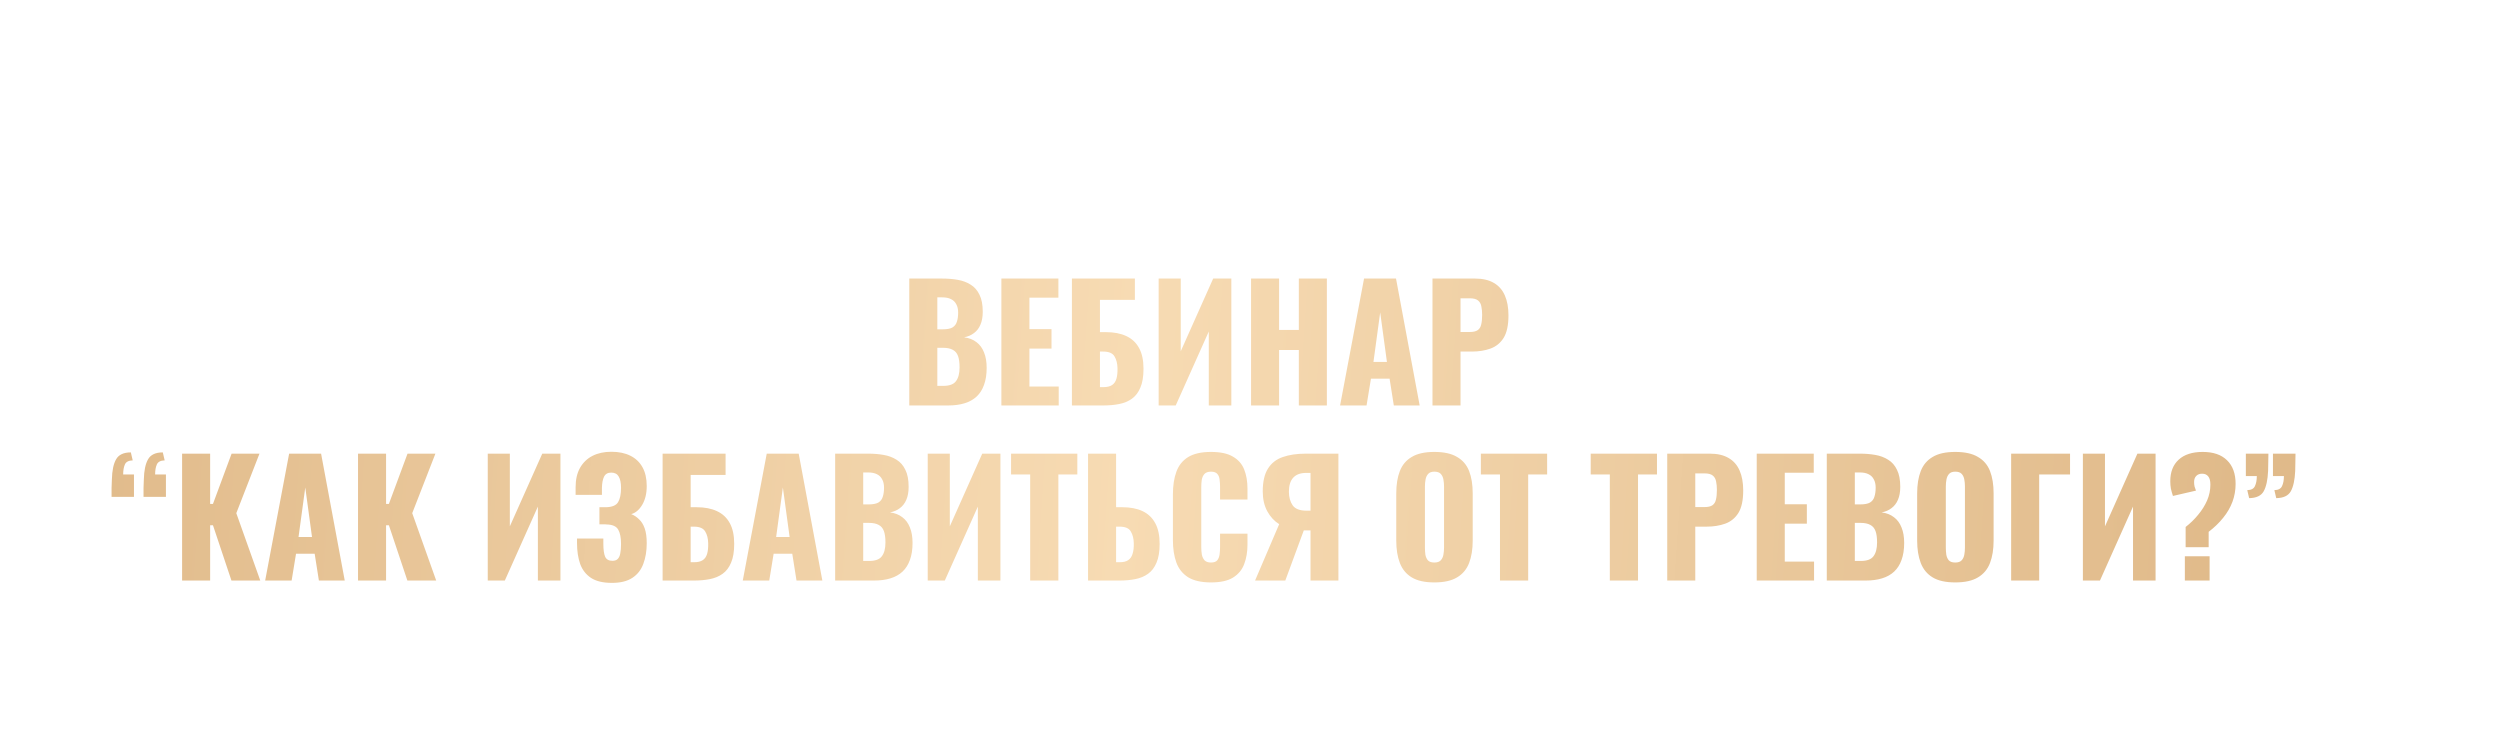 <?xml version="1.0" encoding="UTF-8"?> <svg xmlns="http://www.w3.org/2000/svg" width="2713" height="820" viewBox="0 0 2713 820" fill="none"><g clip-path="url(#clip0_3552_199)"><g filter="url(#filter0_dddi_3552_199)"><path d="M1034.75 392V254.3H1070.62C1076.52 254.3 1082.07 254.753 1087.28 255.66C1092.61 256.567 1097.31 258.323 1101.39 260.93C1105.47 263.423 1108.65 267.05 1110.91 271.81C1113.29 276.457 1114.48 282.633 1114.48 290.34C1114.48 295.893 1113.63 300.597 1111.93 304.45C1110.35 308.19 1108.02 311.193 1104.96 313.46C1102.02 315.727 1098.45 317.257 1094.25 318.05C1099.58 318.73 1104.06 320.487 1107.68 323.32C1111.31 326.04 1114.03 329.723 1115.84 334.37C1117.77 339.017 1118.73 344.627 1118.73 351.2C1118.73 358.34 1117.77 364.517 1115.84 369.73C1114.03 374.83 1111.37 379.023 1107.85 382.31C1104.34 385.597 1099.98 388.033 1094.76 389.62C1089.66 391.207 1083.77 392 1077.08 392H1034.75ZM1065.18 370.75H1071.64C1078.33 370.75 1082.92 369.05 1085.41 365.65C1088.02 362.25 1089.32 357.263 1089.32 350.69C1089.32 345.477 1088.76 341.34 1087.62 338.28C1086.49 335.22 1084.62 333.01 1082.01 331.65C1079.41 330.177 1075.89 329.44 1071.47 329.44H1065.18V370.75ZM1065.18 309.38H1071.13C1075.78 309.38 1079.29 308.7 1081.67 307.34C1084.05 305.867 1085.64 303.77 1086.43 301.05C1087.34 298.33 1087.79 295.043 1087.79 291.19C1087.79 287.563 1087.11 284.56 1085.75 282.18C1084.51 279.687 1082.58 277.817 1079.97 276.57C1077.48 275.323 1074.31 274.7 1070.45 274.7H1065.18V309.38ZM1134.7 392V254.3H1196.58V275.04H1165.13V309.21H1189.1V330.29H1165.13V371.43H1196.92V392H1134.7ZM1211.24 392V254.3H1279.58V277.42H1241.67V312.44H1248.13C1256.86 312.44 1264.22 313.857 1270.23 316.69C1276.35 319.523 1281 323.887 1284.17 329.78C1287.34 335.56 1288.93 343.04 1288.93 352.22C1288.93 360.607 1287.8 367.407 1285.53 372.62C1283.38 377.833 1280.32 381.857 1276.35 384.69C1272.38 387.523 1267.74 389.45 1262.41 390.47C1257.2 391.49 1251.53 392 1245.41 392H1211.24ZM1241.67 372.11H1245.58C1249.43 372.11 1252.49 371.373 1254.76 369.9C1257.03 368.427 1258.61 366.16 1259.52 363.1C1260.43 360.04 1260.82 356.187 1260.71 351.54C1260.6 346.44 1259.52 342.19 1257.48 338.79C1255.44 335.277 1251.36 333.52 1245.24 333.52H1241.67V372.11ZM1305.37 392V254.3H1329.34V333.18L1364.53 254.3H1384.25V392H1359.77V311.76L1323.9 392H1305.37ZM1405.64 392V254.3H1436.07V310.06H1457.49V254.3H1487.92V392H1457.49V331.82H1436.07V392H1405.64ZM1502.26 392L1528.27 254.3H1562.95L1588.62 392H1560.57L1555.98 362.93H1535.75L1530.99 392H1502.26ZM1538.47 344.74H1553.09L1545.78 291.02L1538.47 344.74ZM1602.53 392V254.3H1648.77C1657.04 254.3 1663.84 255.887 1669.17 259.06C1674.49 262.12 1678.46 266.653 1681.07 272.66C1683.67 278.553 1684.98 285.75 1684.98 294.25C1684.98 304.903 1683.22 313.063 1679.71 318.73C1676.19 324.283 1671.43 328.137 1665.43 330.29C1659.42 332.443 1652.68 333.52 1645.2 333.52H1632.96V392H1602.53ZM1632.96 312.27H1643.16C1646.9 312.27 1649.73 311.59 1651.66 310.23C1653.58 308.87 1654.83 306.83 1655.4 304.11C1656.08 301.39 1656.42 297.933 1656.42 293.74C1656.42 290.227 1656.13 287.167 1655.57 284.56C1655.11 281.84 1653.92 279.687 1652 278.1C1650.07 276.513 1647.07 275.72 1642.99 275.72H1632.96V312.27ZM169.076 491.22C169.076 487.82 169.076 484.533 169.076 481.36C169.189 478.073 169.303 475.07 169.416 472.35C169.643 462.603 171.173 455.293 174.006 450.42C176.839 445.433 182.166 442.94 189.986 442.94L192.026 451.61C187.606 451.723 184.773 453.197 183.526 456.03C182.279 458.863 181.656 462.49 181.656 466.91H193.386V491.22H169.076ZM203.756 491.22C203.756 487.82 203.756 484.533 203.756 481.36C203.869 478.073 203.983 475.07 204.096 472.35C204.323 462.603 205.853 455.293 208.686 450.42C211.519 445.433 216.846 442.94 224.666 442.94L226.706 451.61C222.286 451.723 219.453 453.197 218.206 456.03C216.959 458.863 216.336 462.49 216.336 466.91H228.066V491.22H203.756ZM245.61 582V444.3H276.04V498.87H279.1L299.33 444.3H329.59L304.43 508.9L330.44 582H299.16L279.1 521.99H276.04V582H245.61ZM335.756 582L361.766 444.3H396.446L422.116 582H394.066L389.476 552.93H369.246L364.486 582H335.756ZM371.966 534.74H386.586L379.276 481.02L371.966 534.74ZM436.528 582V444.3H466.958V498.87H470.018L490.248 444.3H520.508L495.348 508.9L521.358 582H490.078L470.018 521.99H466.958V582H436.528ZM577.31 582V444.3H601.28V523.18L636.47 444.3H656.19V582H631.71V501.76L595.84 582H577.31ZM712.093 584.55C702.46 584.55 694.866 582.737 689.313 579.11C683.873 575.483 679.963 570.44 677.583 563.98C675.316 557.407 674.183 549.87 674.183 541.37V536.44H702.743C702.743 536.667 702.743 537.347 702.743 538.48C702.743 539.613 702.743 540.69 702.743 541.71C702.743 548.51 703.423 553.383 704.783 556.33C706.143 559.163 708.75 560.58 712.603 560.58C715.21 560.58 717.136 559.9 718.383 558.54C719.743 557.18 720.65 555.197 721.103 552.59C721.67 549.87 721.953 546.47 721.953 542.39C721.953 535.477 720.933 530.263 718.893 526.75C716.853 523.123 712.603 521.253 706.143 521.14C706.03 521.027 705.52 520.97 704.613 520.97C703.82 520.97 702.856 520.97 701.723 520.97C700.59 520.97 699.513 520.97 698.493 520.97V502.44C699.286 502.44 700.08 502.44 700.873 502.44C701.666 502.44 702.46 502.44 703.253 502.44C704.046 502.44 704.783 502.44 705.463 502.44C712.15 502.327 716.57 500.513 718.723 497C720.876 493.487 721.953 488.273 721.953 481.36C721.953 476.033 721.103 471.953 719.403 469.12C717.816 466.287 715.096 464.87 711.243 464.87C707.503 464.87 704.896 466.4 703.423 469.46C702.063 472.407 701.326 476.373 701.213 481.36C701.213 481.587 701.213 482.55 701.213 484.25C701.213 485.837 701.213 487.423 701.213 489.01H672.653V480.68C672.653 472.407 674.24 465.437 677.413 459.77C680.7 453.99 685.233 449.627 691.013 446.68C696.793 443.733 703.593 442.26 711.413 442.26C719.46 442.26 726.316 443.677 731.983 446.51C737.763 449.343 742.183 453.537 745.243 459.09C748.303 464.53 749.833 471.33 749.833 479.49C749.833 487.537 748.19 494.337 744.903 499.89C741.616 505.33 737.65 508.673 733.003 509.92C736.176 511.167 739.01 513.037 741.503 515.53C744.11 517.91 746.15 521.197 747.623 525.39C749.096 529.583 749.833 534.967 749.833 541.54C749.833 549.927 748.586 557.407 746.093 563.98C743.713 570.44 739.746 575.483 734.193 579.11C728.64 582.737 721.273 584.55 712.093 584.55ZM767.065 582V444.3H835.405V467.42H797.495V502.44H803.955C812.682 502.44 820.049 503.857 826.055 506.69C832.175 509.523 836.822 513.887 839.995 519.78C843.169 525.56 844.755 533.04 844.755 542.22C844.755 550.607 843.622 557.407 841.355 562.62C839.202 567.833 836.142 571.857 832.175 574.69C828.209 577.523 823.562 579.45 818.235 580.47C813.022 581.49 807.355 582 801.235 582H767.065ZM797.495 562.11H801.405C805.259 562.11 808.319 561.373 810.585 559.9C812.852 558.427 814.439 556.16 815.345 553.1C816.252 550.04 816.649 546.187 816.535 541.54C816.422 536.44 815.345 532.19 813.305 528.79C811.265 525.277 807.185 523.52 801.065 523.52H797.495V562.11ZM854.056 582L880.066 444.3H914.746L940.416 582H912.366L907.776 552.93H887.546L882.786 582H854.056ZM890.266 534.74H904.886L897.576 481.02L890.266 534.74ZM954.319 582V444.3H990.189C996.082 444.3 1001.64 444.753 1006.85 445.66C1012.18 446.567 1016.88 448.323 1020.96 450.93C1025.04 453.423 1028.21 457.05 1030.48 461.81C1032.86 466.457 1034.05 472.633 1034.05 480.34C1034.05 485.893 1033.2 490.597 1031.5 494.45C1029.91 498.19 1027.59 501.193 1024.53 503.46C1021.58 505.727 1018.01 507.257 1013.82 508.05C1019.15 508.73 1023.62 510.487 1027.25 513.32C1030.88 516.04 1033.6 519.723 1035.41 524.37C1037.34 529.017 1038.3 534.627 1038.3 541.2C1038.3 548.34 1037.34 554.517 1035.41 559.73C1033.6 564.83 1030.93 569.023 1027.42 572.31C1023.91 575.597 1019.54 578.033 1014.33 579.62C1009.23 581.207 1003.34 582 996.649 582H954.319ZM984.749 560.75H991.209C997.896 560.75 1002.49 559.05 1004.98 555.65C1007.59 552.25 1008.89 547.263 1008.89 540.69C1008.89 535.477 1008.32 531.34 1007.19 528.28C1006.06 525.22 1004.19 523.01 1001.58 521.65C998.972 520.177 995.459 519.44 991.039 519.44H984.749V560.75ZM984.749 499.38H990.699C995.346 499.38 998.859 498.7 1001.24 497.34C1003.62 495.867 1005.21 493.77 1006 491.05C1006.91 488.33 1007.36 485.043 1007.36 481.19C1007.36 477.563 1006.68 474.56 1005.32 472.18C1004.07 469.687 1002.15 467.817 999.539 466.57C997.046 465.323 993.872 464.7 990.019 464.7H984.749V499.38ZM1054.77 582V444.3H1078.74V523.18L1113.93 444.3H1133.65V582H1109.17V501.76L1073.3 582H1054.77ZM1165.95 582V466.91H1145.21V444.3H1217.12V466.91H1196.55V582H1165.95ZM1228.75 582V444.3H1259.18V502.44H1265.98C1274.6 502.44 1281.91 503.857 1287.91 506.69C1293.92 509.523 1298.51 513.887 1301.68 519.78C1304.86 525.56 1306.44 533.04 1306.44 542.22C1306.44 550.607 1305.31 557.407 1303.04 562.62C1300.89 567.833 1297.83 571.857 1293.86 574.69C1289.9 577.523 1285.25 579.45 1279.92 580.47C1274.71 581.49 1269.1 582 1263.09 582H1228.75ZM1259.18 562.11H1263.26C1267.12 562.11 1270.12 561.373 1272.27 559.9C1274.54 558.427 1276.13 556.16 1277.03 553.1C1278.05 550.04 1278.51 546.187 1278.39 541.54C1278.28 536.44 1277.2 532.19 1275.16 528.79C1273.24 525.277 1269.16 523.52 1262.92 523.52H1259.18V562.11ZM1362.15 584.04C1351.72 584.04 1343.45 582.17 1337.33 578.43C1331.32 574.577 1327.07 569.25 1324.58 562.45C1322.08 555.537 1320.84 547.433 1320.84 538.14V488.5C1320.84 478.98 1322.08 470.82 1324.58 464.02C1327.07 457.107 1331.32 451.78 1337.33 448.04C1343.45 444.3 1351.72 442.43 1362.15 442.43C1372.35 442.43 1380.28 444.13 1385.95 447.53C1391.73 450.817 1395.81 455.463 1398.19 461.47C1400.57 467.477 1401.76 474.39 1401.76 482.21V494.11H1372.01V480.34C1372.01 477.62 1371.84 475.013 1371.5 472.52C1371.27 470.027 1370.48 467.987 1369.12 466.4C1367.76 464.7 1365.43 463.85 1362.15 463.85C1358.97 463.85 1356.59 464.7 1355.01 466.4C1353.53 468.1 1352.57 470.253 1352.12 472.86C1351.78 475.353 1351.61 478.017 1351.61 480.85V545.62C1351.61 548.68 1351.83 551.513 1352.29 554.12C1352.85 556.613 1353.87 558.653 1355.35 560.24C1356.93 561.713 1359.2 562.45 1362.15 562.45C1365.32 562.45 1367.59 561.657 1368.95 560.07C1370.31 558.37 1371.16 556.217 1371.5 553.61C1371.84 551.003 1372.01 548.34 1372.01 545.62V531.17H1401.76V543.07C1401.76 550.89 1400.57 557.917 1398.19 564.15C1395.92 570.27 1391.9 575.143 1386.12 578.77C1380.45 582.283 1372.46 584.04 1362.15 584.04ZM1410 582L1436.18 520.8C1430.97 517.627 1426.66 512.98 1423.26 506.86C1419.97 500.74 1418.33 493.6 1418.33 485.44C1418.33 474.787 1420.2 466.513 1423.94 460.62C1427.68 454.613 1433.01 450.42 1439.92 448.04C1446.95 445.547 1455.33 444.3 1465.08 444.3H1500.44V582H1470.18V527.6H1464.74C1464.63 527.6 1464.34 527.6 1463.89 527.6C1463.44 527.6 1463.1 527.6 1462.87 527.6L1442.81 582H1410ZM1465.76 506.18H1470.18V465.21H1465.42C1459.19 465.21 1454.48 466.967 1451.31 470.48C1448.25 473.88 1446.72 478.923 1446.72 485.61C1446.72 491.503 1448.08 496.433 1450.8 500.4C1453.52 504.253 1458.51 506.18 1465.76 506.18ZM1604.53 584.04C1594.22 584.04 1586.06 582.227 1580.05 578.6C1574.04 574.973 1569.74 569.76 1567.13 562.96C1564.52 556.16 1563.22 548.057 1563.22 538.65V487.48C1563.22 477.96 1564.52 469.857 1567.13 463.17C1569.74 456.483 1574.04 451.383 1580.05 447.87C1586.06 444.243 1594.22 442.43 1604.53 442.43C1614.96 442.43 1623.17 444.243 1629.18 447.87C1635.3 451.383 1639.66 456.483 1642.27 463.17C1644.88 469.857 1646.18 477.96 1646.18 487.48V538.65C1646.18 548.057 1644.88 556.16 1642.27 562.96C1639.66 569.76 1635.3 574.973 1629.18 578.6C1623.17 582.227 1614.96 584.04 1604.53 584.04ZM1604.53 562.45C1607.7 562.45 1610.03 561.657 1611.5 560.07C1612.97 558.483 1613.94 556.443 1614.39 553.95C1614.84 551.457 1615.07 548.907 1615.07 546.3V480C1615.07 477.28 1614.84 474.73 1614.39 472.35C1613.94 469.857 1612.97 467.817 1611.5 466.23C1610.03 464.643 1607.7 463.85 1604.53 463.85C1601.58 463.85 1599.37 464.643 1597.9 466.23C1596.43 467.817 1595.46 469.857 1595.01 472.35C1594.56 474.73 1594.33 477.28 1594.33 480V546.3C1594.33 548.907 1594.5 551.457 1594.84 553.95C1595.29 556.443 1596.2 558.483 1597.56 560.07C1599.03 561.657 1601.36 562.45 1604.53 562.45ZM1675.78 582V466.91H1655.04V444.3H1726.95V466.91H1706.38V582H1675.78ZM1794.98 582V466.91H1774.24V444.3H1846.15V466.91H1825.58V582H1794.98ZM1857.28 582V444.3H1903.52C1911.79 444.3 1918.59 445.887 1923.92 449.06C1929.24 452.12 1933.21 456.653 1935.82 462.66C1938.42 468.553 1939.73 475.75 1939.73 484.25C1939.73 494.903 1937.97 503.063 1934.46 508.73C1930.94 514.283 1926.18 518.137 1920.18 520.29C1914.17 522.443 1907.43 523.52 1899.95 523.52H1887.71V582H1857.28ZM1887.71 502.27H1897.91C1901.65 502.27 1904.48 501.59 1906.41 500.23C1908.33 498.87 1909.58 496.83 1910.15 494.11C1910.83 491.39 1911.17 487.933 1911.17 483.74C1911.17 480.227 1910.88 477.167 1910.32 474.56C1909.86 471.84 1908.67 469.687 1906.75 468.1C1904.82 466.513 1901.82 465.72 1897.74 465.72H1887.71V502.27ZM1954.4 582V444.3H2016.28V465.04H1984.83V499.21H2008.8V520.29H1984.83V561.43H2016.62V582H1954.4ZM2030.43 582V444.3H2066.3C2072.2 444.3 2077.75 444.753 2082.96 445.66C2088.29 446.567 2092.99 448.323 2097.07 450.93C2101.15 453.423 2104.33 457.05 2106.59 461.81C2108.97 466.457 2110.16 472.633 2110.16 480.34C2110.16 485.893 2109.31 490.597 2107.61 494.45C2106.03 498.19 2103.7 501.193 2100.64 503.46C2097.7 505.727 2094.13 507.257 2089.93 508.05C2095.26 508.73 2099.74 510.487 2103.36 513.32C2106.99 516.04 2109.71 519.723 2111.52 524.37C2113.45 529.017 2114.41 534.627 2114.41 541.2C2114.41 548.34 2113.45 554.517 2111.52 559.73C2109.71 564.83 2107.05 569.023 2103.53 572.31C2100.02 575.597 2095.66 578.033 2090.44 579.62C2085.34 581.207 2079.45 582 2072.76 582H2030.43ZM2060.86 560.75H2067.32C2074.01 560.75 2078.6 559.05 2081.09 555.65C2083.7 552.25 2085 547.263 2085 540.69C2085 535.477 2084.44 531.34 2083.3 528.28C2082.17 525.22 2080.3 523.01 2077.69 521.65C2075.09 520.177 2071.57 519.44 2067.15 519.44H2060.86V560.75ZM2060.86 499.38H2066.81C2071.46 499.38 2074.97 498.7 2077.35 497.34C2079.73 495.867 2081.32 493.77 2082.11 491.05C2083.02 488.33 2083.47 485.043 2083.47 481.19C2083.47 477.563 2082.79 474.56 2081.43 472.18C2080.19 469.687 2078.26 467.817 2075.65 466.57C2073.16 465.323 2069.99 464.7 2066.13 464.7H2060.86V499.38ZM2169.81 584.04C2159.5 584.04 2151.34 582.227 2145.33 578.6C2139.33 574.973 2135.02 569.76 2132.41 562.96C2129.81 556.16 2128.5 548.057 2128.5 538.65V487.48C2128.5 477.96 2129.81 469.857 2132.41 463.17C2135.02 456.483 2139.33 451.383 2145.33 447.87C2151.34 444.243 2159.5 442.43 2169.81 442.43C2180.24 442.43 2188.46 444.243 2194.46 447.87C2200.58 451.383 2204.95 456.483 2207.55 463.17C2210.16 469.857 2211.46 477.96 2211.46 487.48V538.65C2211.46 548.057 2210.16 556.16 2207.55 562.96C2204.95 569.76 2200.58 574.973 2194.46 578.6C2188.46 582.227 2180.24 584.04 2169.81 584.04ZM2169.81 562.45C2172.99 562.45 2175.31 561.657 2176.78 560.07C2178.26 558.483 2179.22 556.443 2179.67 553.95C2180.13 551.457 2180.35 548.907 2180.35 546.3V480C2180.35 477.28 2180.13 474.73 2179.67 472.35C2179.22 469.857 2178.26 467.817 2176.78 466.23C2175.31 464.643 2172.99 463.85 2169.81 463.85C2166.87 463.85 2164.66 464.643 2163.18 466.23C2161.71 467.817 2160.75 469.857 2160.29 472.35C2159.84 474.73 2159.61 477.28 2159.61 480V546.3C2159.61 548.907 2159.78 551.457 2160.12 553.95C2160.58 556.443 2161.48 558.483 2162.84 560.07C2164.32 561.657 2166.64 562.45 2169.81 562.45ZM2230.49 582V444.3H2294.41V466.91H2260.92V582H2230.49ZM2308.35 582V444.3H2332.32V523.18L2367.51 444.3H2387.23V582H2362.75V501.76L2326.88 582H2308.35ZM2419.85 545.79V523.86C2424.95 519.893 2429.48 515.473 2433.45 510.6C2437.53 505.727 2440.76 500.57 2443.14 495.13C2445.52 489.577 2446.71 483.853 2446.71 477.96C2446.71 473.767 2445.91 470.763 2444.33 468.95C2442.85 467.023 2440.64 466.06 2437.7 466.06C2435.09 466.06 2432.99 466.853 2431.41 468.44C2429.82 470.027 2429.03 472.237 2429.03 475.07C2429.03 476.883 2429.2 478.527 2429.54 480C2429.99 481.36 2430.5 482.833 2431.07 484.42L2406.08 490.2C2405.17 487.48 2404.43 484.873 2403.87 482.38C2403.41 479.773 2403.19 477.053 2403.19 474.22C2403.19 464.247 2406.19 456.483 2412.2 450.93C2418.32 445.263 2427.04 442.43 2438.38 442.43C2449.82 442.43 2458.61 445.433 2464.73 451.44C2470.96 457.447 2474.08 466.003 2474.08 477.11C2474.08 483.91 2472.94 490.37 2470.68 496.49C2468.41 502.61 2465.07 508.39 2460.65 513.83C2456.34 519.27 2451.07 524.37 2444.84 529.13V545.79H2419.85ZM2419 582V555.65H2445.86V582H2419ZM2488.77 492.58L2486.73 483.91C2491.03 483.797 2493.81 482.323 2495.06 479.49C2496.42 476.657 2497.1 473.03 2497.1 468.61H2485.2V444.3H2509.68C2509.68 447.7 2509.62 450.987 2509.51 454.16C2509.51 457.333 2509.45 460.337 2509.34 463.17C2508.88 472.917 2507.3 480.227 2504.58 485.1C2501.86 489.973 2496.59 492.467 2488.77 492.58ZM2518.18 492.58L2516.14 483.91C2520.44 483.797 2523.22 482.323 2524.47 479.49C2525.83 476.657 2526.51 473.03 2526.51 468.61H2514.61V444.3H2539.09C2539.09 447.7 2539.03 450.987 2538.92 454.16C2538.92 457.333 2538.86 460.337 2538.75 463.17C2538.29 472.917 2536.71 480.227 2533.99 485.1C2531.27 489.973 2526 492.467 2518.18 492.58Z" fill="url(#paint0_linear_3552_199)"></path></g></g><defs><filter id="filter0_dddi_3552_199" x="54.076" y="229.3" width="2510.01" height="470.25" filterUnits="userSpaceOnUse" color-interpolation-filters="sRGB"><feFlood flood-opacity="0" result="BackgroundImageFix"></feFlood><feColorMatrix in="SourceAlpha" type="matrix" values="0 0 0 0 0 0 0 0 0 0 0 0 0 0 0 0 0 0 127 0" result="hardAlpha"></feColorMatrix><feOffset dx="-10" dy="10"></feOffset><feGaussianBlur stdDeviation="5"></feGaussianBlur><feComposite in2="hardAlpha" operator="out"></feComposite><feColorMatrix type="matrix" values="0 0 0 0 0 0 0 0 0 0 0 0 0 0 0 0 0 0 0.15 0"></feColorMatrix><feBlend mode="normal" in2="BackgroundImageFix" result="effect1_dropShadow_3552_199"></feBlend><feColorMatrix in="SourceAlpha" type="matrix" values="0 0 0 0 0 0 0 0 0 0 0 0 0 0 0 0 0 0 127 0" result="hardAlpha"></feColorMatrix><feOffset dx="-45" dy="45"></feOffset><feGaussianBlur stdDeviation="35"></feGaussianBlur><feComposite in2="hardAlpha" operator="out"></feComposite><feColorMatrix type="matrix" values="0 0 0 0 0 0 0 0 0 0 0 0 0 0 0 0 0 0 0.1 0"></feColorMatrix><feBlend mode="normal" in2="effect1_dropShadow_3552_199" result="effect2_dropShadow_3552_199"></feBlend><feColorMatrix in="SourceAlpha" type="matrix" values="0 0 0 0 0 0 0 0 0 0 0 0 0 0 0 0 0 0 127 0" result="hardAlpha"></feColorMatrix><feOffset dx="8" dy="-8"></feOffset><feGaussianBlur stdDeviation="5"></feGaussianBlur><feComposite in2="hardAlpha" operator="out"></feComposite><feColorMatrix type="matrix" values="0 0 0 0 1 0 0 0 0 1 0 0 0 0 1 0 0 0 0.07 0"></feColorMatrix><feBlend mode="normal" in2="effect2_dropShadow_3552_199" result="effect3_dropShadow_3552_199"></feBlend><feBlend mode="normal" in="SourceGraphic" in2="effect3_dropShadow_3552_199" result="shape"></feBlend><feColorMatrix in="SourceAlpha" type="matrix" values="0 0 0 0 0 0 0 0 0 0 0 0 0 0 0 0 0 0 127 0" result="hardAlpha"></feColorMatrix><feOffset dx="-1" dy="1"></feOffset><feGaussianBlur stdDeviation="0.5"></feGaussianBlur><feComposite in2="hardAlpha" operator="arithmetic" k2="-1" k3="1"></feComposite><feColorMatrix type="matrix" values="0 0 0 0 1 0 0 0 0 1 0 0 0 0 1 0 0 0 0.2 0"></feColorMatrix><feBlend mode="normal" in2="shape" result="effect4_innerShadow_3552_199"></feBlend></filter><linearGradient id="paint0_linear_3552_199" x1="124.639" y1="220" x2="2482.97" y2="382.508" gradientUnits="userSpaceOnUse"><stop stop-color="#E0BA8A"></stop><stop offset="0.49" stop-color="#F7DBB3"></stop><stop offset="1" stop-color="#E0BA8A"></stop></linearGradient><clipPath id="clip0_3552_199"><rect width="2713" height="820" fill="white"></rect></clipPath></defs></svg> 